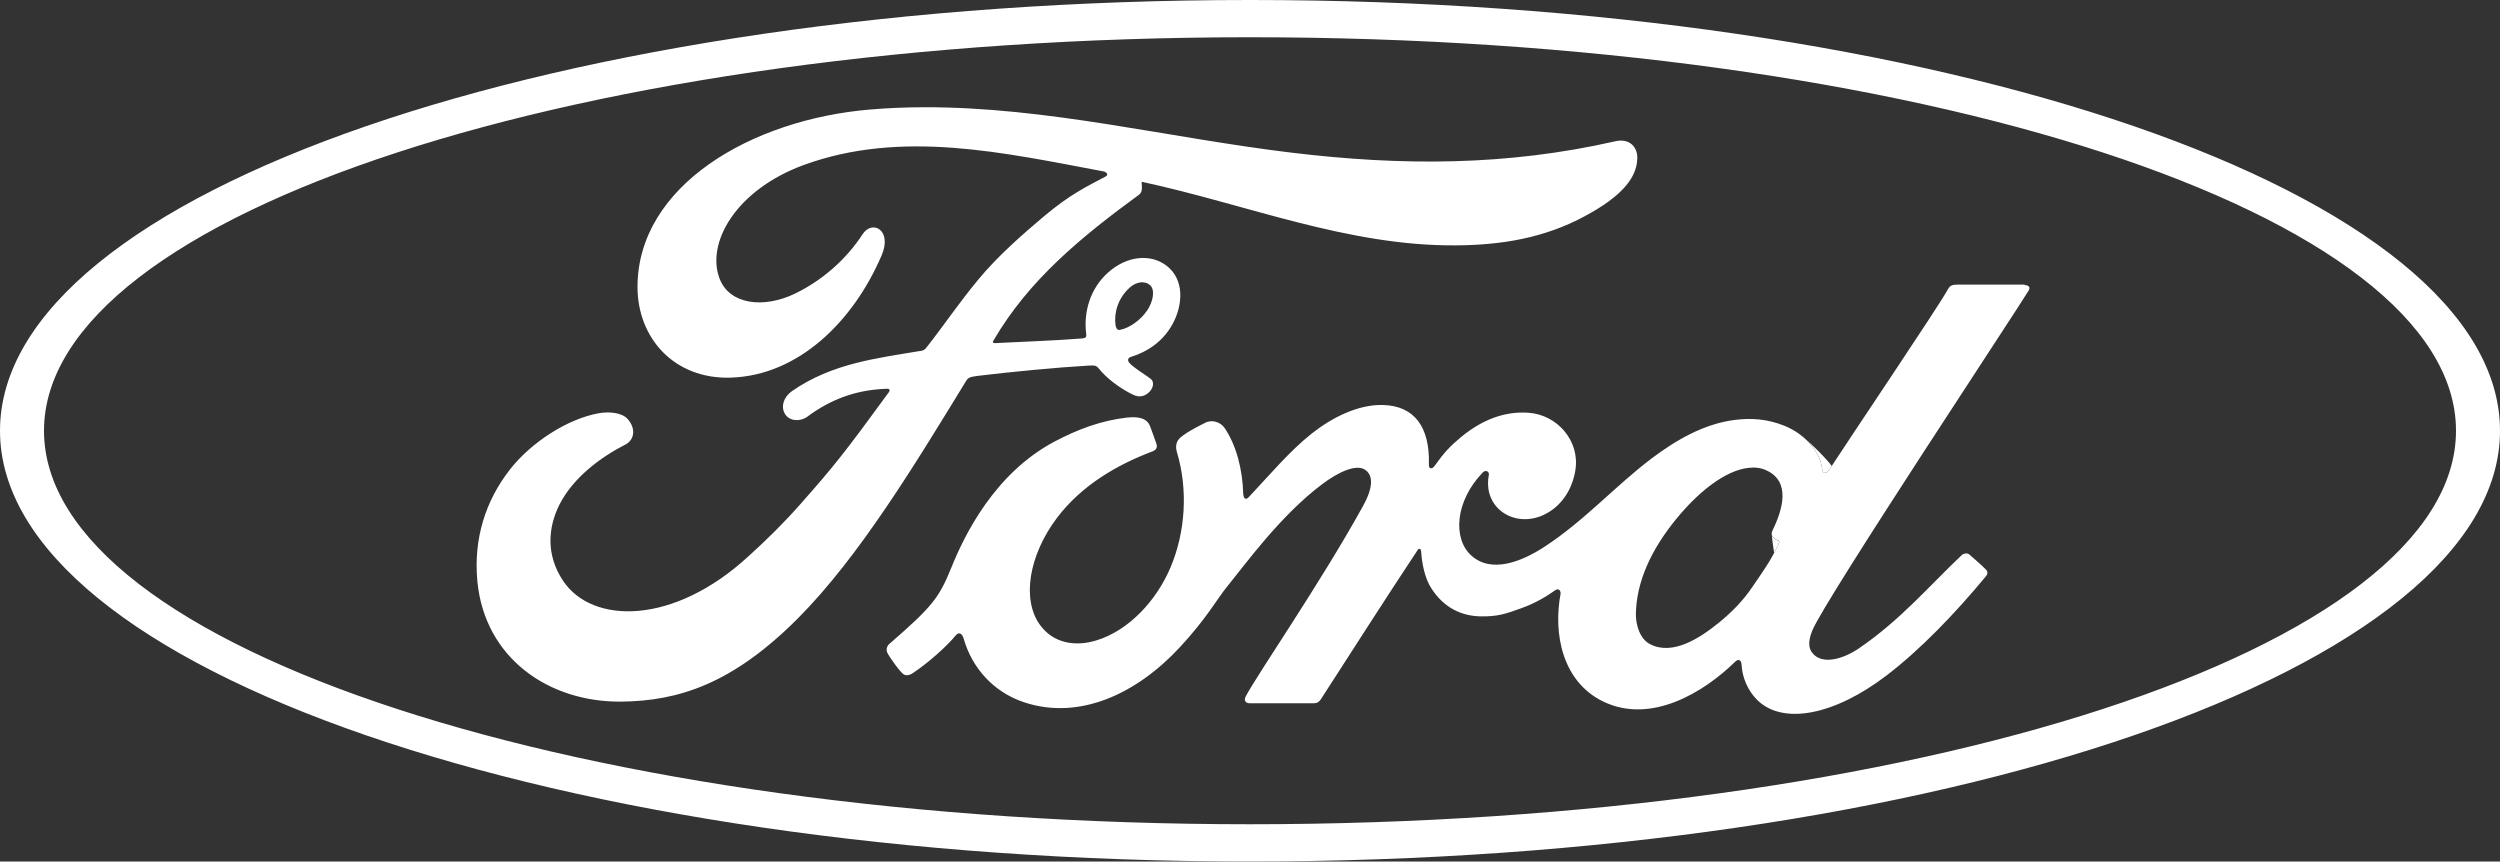 <svg xmlns="http://www.w3.org/2000/svg" id="svg3359" viewBox="0 0 200 68.92"><rect x="0" y="0" width="200" height="68.92" fill="#333333" stroke="none"/><defs><style>.cls-1{fill:#fff;stroke-width:0px;}</style></defs><g id="layer1"><path id="path3098" class="cls-1" d="M141.75,42.81s-.02-.06-.02-.1c0,0,0,.01,0,.02.03.35.13,1,.2,1.5.12-.22.23-.45.35-.7.09-.19.05-.25-.03-.28-.23-.08-.47-.26-.5-.43h0Z"></path><path id="path3119" class="cls-1" d="M145.77,37.52c.03.37.32.42.55.09.06-.09.13-.2.22-.33-.07-.09-.13-.17-.2-.26-.33-.38-1.1-1.21-1.86-1.86.75.71,1.21,1.57,1.29,2.36Z"></path><path id="path3413" class="cls-1" d="M130.76,11.76s.06.1.09.15c-.03-.06-.06-.11-.09-.15Z"></path><path id="path3534" class="cls-1" d="M100,0C44.77,0,0,15.43,0,34.46s44.77,34.46,100,34.46,100-15.43,100-34.46S155.23,0,100,0ZM100,2.98c53.29,0,96.48,14.09,96.48,31.48s-43.19,31.48-96.48,31.48S3.52,51.85,3.52,34.46,46.71,2.98,100,2.98h0ZM73.91,8.58c-1.42,0-2.85.06-4.28.18-9.54.79-18.62,6.11-18.63,14.19,0,4.09,2.93,7.41,7.48,7.26,5.35-.18,9.75-4.42,12.05-9.78.87-2.03-.74-2.87-1.51-1.71-1.37,2.11-3.31,3.74-5.4,4.76-2.52,1.22-5.21.89-6.03-1.13-1.15-2.86,1.24-7.13,6.68-9.14,7.86-2.88,16.08-.98,24,.5.11,0,.53.23.16.42-1.42.76-2.81,1.39-4.99,3.24-1.56,1.32-3.6,3.08-5.18,5-1.57,1.89-2.68,3.57-4.15,5.44-.2.27-.46.26-.45.26-3.58.6-7.09,1-10.29,3.21-.66.45-.95,1.26-.55,1.87.36.55,1.19.6,1.76.19,1.99-1.48,4.05-2.17,6.4-2.24.1,0,.15.02.18.09.02.04,0,.11-.04.17-3.53,4.84-4.41,5.94-7.06,8.94-1.36,1.54-2.69,2.85-4.18,4.2-6.02,5.54-12.5,5.45-14.83,1.97-1.39-2.08-1.21-4.27-.3-6.09,1.12-2.22,3.39-3.85,5.27-4.81.7-.35.9-1.24.2-2.04-.45-.53-1.52-.62-2.33-.47-2.47.45-5.38,2.3-7.11,4.52-1.94,2.49-2.91,5.52-2.59,8.92.58,6.13,5.68,9.67,11.47,9.63,4.61-.04,8.95-1.42,14.17-6.66,4.87-4.89,9.3-12.2,13.45-18.98.13-.22.22-.33.85-.41,2.6-.32,6.45-.69,8.91-.83.55-.03.66-.02.88.25.64.8,1.61,1.48,2.38,1.9.38.2.56.3.85.31.37,0,.65-.19.83-.39.26-.28.33-.65.19-.89-.15-.25-1.87-1.19-1.92-1.58-.04-.24.23-.3.23-.3,1.26-.39,2.58-1.2,3.37-2.71.78-1.49.91-3.47-.52-4.58-1.26-.97-3.15-.82-4.67.53-1.48,1.31-1.97,3.21-1.77,4.87.04.29.02.39-.38.42-2.28.18-4.47.24-6.91.37-.16.01-.22-.09-.12-.21,2.81-4.83,7.01-8.28,11.65-11.67.31-.23.21-.66.2-1.03,8.38,1.8,16.48,5.16,25.17,5.09,3.59-.03,7.04-.57,10.33-2.36,2.89-1.56,4.07-3.01,4.15-4.51.07-1.04-.66-1.69-1.7-1.47-8.78,2-17.16,1.98-25.9.93-9.98-1.2-19.56-3.67-29.49-3.64ZM91.44,22.59c.21.01.4.08.55.21.46.39.24,1.37-.22,2.04-.51.75-1.38,1.39-2.17,1.55-.16.03-.3-.04-.36-.39-.13-.92.17-2.15,1.17-3.02.31-.27.69-.41,1.03-.4ZM161.96,22.77c-1.6,0-3.69,0-5.36,0-.4,0-.6.05-.79.41-.61,1.17-8.1,12.27-9.49,14.43-.23.33-.52.28-.55-.09-.14-1.28-1.26-2.75-3.02-3.46-1.34-.54-2.65-.64-4.02-.46-2.46.33-4.65,1.61-6.58,3.06-2.91,2.19-5.41,5.02-8.65,7.12-1.77,1.14-4.19,2.13-5.81.65-1.47-1.34-1.3-4.33.94-6.64.24-.24.52-.04.48.18-.21,1.05.05,2.08.85,2.81.98.87,2.38.97,3.58.39,1.41-.69,2.24-2.03,2.49-3.55.38-2.36-1.46-4.44-3.75-4.6-1.86-.13-3.65.51-5.39,1.94-.87.72-1.37,1.25-2.12,2.31-.18.26-.47.29-.46-.1.09-3.02-1.17-4.72-3.7-4.77-1.96-.05-4.05,1-5.68,2.29-1.79,1.42-3.35,3.3-5.02,5.07-.21.22-.39.21-.45-.21-.05-2-.56-3.94-1.49-5.31-.33-.48-1.03-.72-1.61-.39-.27.15-1.21.57-1.89,1.12-.34.28-.47.68-.32,1.19.9,2.99.7,6.39-.52,9.26-1.12,2.63-3.31,5-5.88,5.8-1.69.53-3.45.27-4.54-1.21-1.5-2.05-.89-5.61,1.34-8.57,1.97-2.61,4.81-4.26,7.65-5.33.33-.13.4-.34.31-.62-.15-.46-.4-1.09-.5-1.38-.26-.69-.99-.8-1.88-.7-2.06.24-3.92.94-5.76,1.91-4.81,2.55-7.22,7.49-8.28,10.13-.51,1.27-.94,2.06-1.51,2.76-.76.94-1.71,1.8-3.45,3.32-.16.14-.27.43-.14.7.18.36,1.08,1.63,1.34,1.74.28.14.61-.05.74-.15,1.22-.82,2.67-2.11,3.39-2.99.25-.3.51-.17.64.28.67,2.35,2.41,4.27,4.82,5.07,4.41,1.47,8.99-.66,12.44-4.37,2.19-2.36,2.99-3.88,3.83-4.91,1.43-1.75,4.24-5.66,7.59-8.17,1.23-.93,2.68-1.63,3.41-1.16.59.38.78,1.25-.17,2.95-3.41,6.17-8.44,13.43-9.36,15.19-.17.31-.02.55.3.55,1.79,0,3.56,0,5.18,0,.27-.01.39-.13.53-.32,2.62-4.06,5.09-7.93,7.73-11.92.15-.24.28-.05.29.05.05.93.28,2.2.84,3.03,1,1.54,2.42,2.2,3.99,2.21,1.25.01,1.88-.17,3.23-.67,1.1-.4,1.98-.93,2.65-1.41.39-.27.46.18.45.25-.61,3.22.14,7.04,3.38,8.63,3.87,1.89,8.13-.77,10.58-3.17.24-.23.5-.21.52.29.05.92.47,2,1.24,2.76,2.05,2.04,6.19,1.23,10.35-1.95,2.67-2.04,5.46-4.92,7.98-7.97.09-.12.16-.31-.02-.5-.38-.4-.94-.85-1.32-1.2-.17-.15-.43-.1-.58,0-2.58,2.43-4.91,5.21-8.27,7.5-1.13.78-2.94,1.42-3.75.33-.32-.42-.28-1.01.03-1.77.98-2.42,16.5-25.82,17.31-27.2.14-.24,0-.42-.31-.42h0ZM140.21,37.4c.41,0,.79.07,1.13.24,1.91.9,1.3,3.09.45,4.82-.06.13-.07.25-.03.35.03.18.27.35.5.43.08.03.13.09.03.28-.66,1.4-1.27,2.21-2.09,3.42-.76,1.12-1.62,2-2.66,2.85-1.57,1.28-3.74,2.68-5.54,1.74-.8-.41-1.14-1.52-1.13-2.41.04-2.52,1.17-5.1,3.26-7.64,2.07-2.52,4.32-4.06,6.08-4.07Z"></path></g></svg>